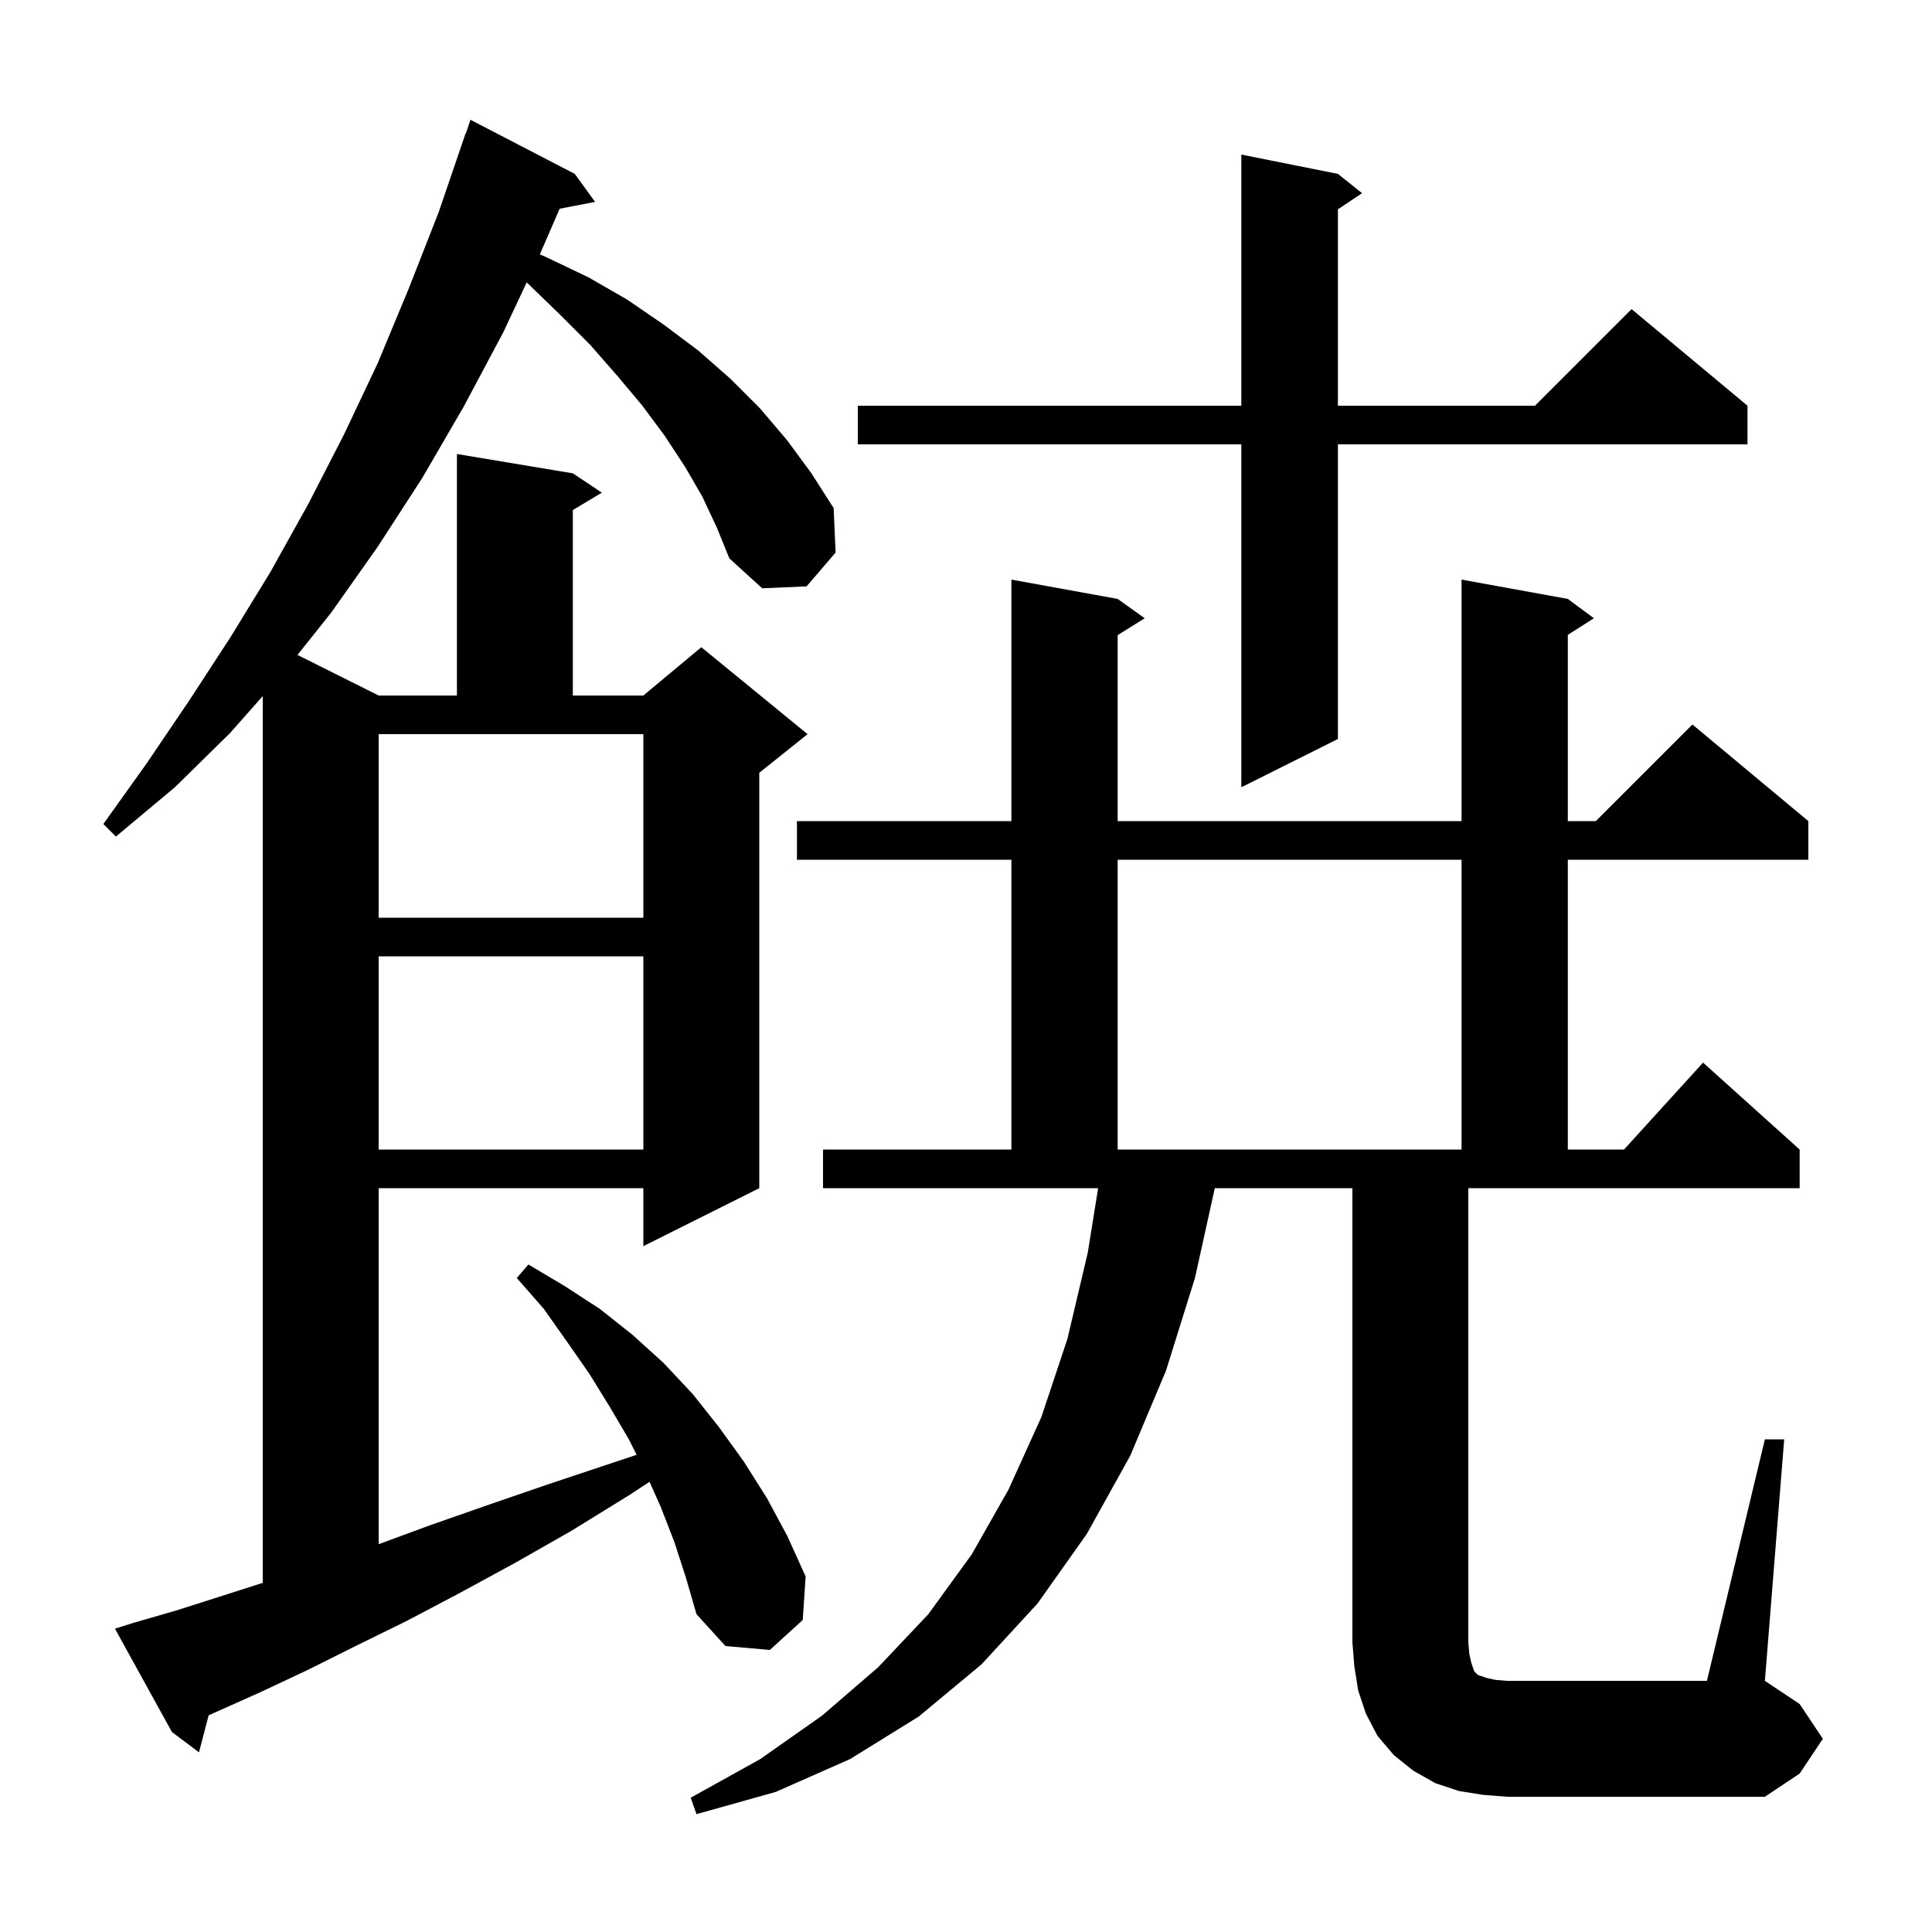 <svg xmlns="http://www.w3.org/2000/svg" xmlns:xlink="http://www.w3.org/1999/xlink" version="1.1" baseProfile="full" viewBox="0 0 200 200" width="200" height="200"><g fill="currentColor"><path d="M 182.7 149.0 L 184.7 149.0 L 182.7 174.0 L 186.3 176.4 L 188.7 180.0 L 186.3 183.6 L 182.7 186.0 L 156.0 186.0 L 153.5 185.8 L 151.0 185.4 L 148.6 184.6 L 146.3 183.3 L 144.3 181.7 L 142.6 179.7 L 141.4 177.4 L 140.6 175.0 L 140.2 172.5 L 140.0 170.0 L 140.0 123.0 L 125.757 123.0 L 123.7 132.3 L 120.7 141.9 L 117.0 150.7 L 112.5 158.8 L 107.4 166.0 L 101.6 172.3 L 95.1 177.7 L 88.0 182.1 L 80.3 185.5 L 72.1 187.8 L 71.5 186.1 L 78.7 182.1 L 85.1 177.6 L 90.9 172.6 L 96.1 167.1 L 100.6 160.9 L 104.4 154.2 L 107.8 146.7 L 110.5 138.6 L 112.6 129.7 L 113.678 123.0 L 85.2 123.0 L 85.2 119.0 L 104.7 119.0 L 104.7 89.0 L 82.5 89.0 L 82.5 85.0 L 104.7 85.0 L 104.7 60.0 L 115.7 62.0 L 118.5 64.0 L 115.7 65.75 L 115.7 85.0 L 151.3 85.0 L 151.3 60.0 L 162.3 62.0 L 165.0 64.0 L 162.3 65.723 L 162.3 85.0 L 165.2 85.0 L 175.2 75.0 L 187.2 85.0 L 187.2 89.0 L 162.3 89.0 L 162.3 119.0 L 168.118 119.0 L 176.3 110.0 L 186.3 119.0 L 186.3 123.0 L 152.0 123.0 L 152.0 170.0 L 152.1 171.2 L 152.3 172.1 L 152.6 173.0 L 153.0 173.4 L 153.9 173.7 L 154.8 173.9 L 156.0 174.0 L 176.7 174.0 Z M 72.7 51.4 L 70.9 48.3 L 68.8 45.1 L 66.5 42.0 L 63.9 38.9 L 61.1 35.7 L 58.0 32.6 L 54.7 29.4 L 54.521 29.24 L 52.1 34.4 L 48.0 42.1 L 43.7 49.5 L 39.1 56.6 L 34.3 63.4 L 30.796 67.798 L 39.2 72.0 L 47.3 72.0 L 47.3 47.0 L 59.3 49.0 L 62.3 51.0 L 59.3 52.8 L 59.3 72.0 L 66.6 72.0 L 72.6 67.0 L 83.6 76.0 L 78.6 80.0 L 78.6 123.0 L 66.6 129.0 L 66.6 123.0 L 39.2 123.0 L 39.2 159.853 L 44.5 157.9 L 50.5 155.8 L 56.9 153.6 L 65.9 150.6 L 65.1 149.0 L 63.1 145.6 L 61.0 142.2 L 58.7 138.9 L 56.3 135.5 L 53.5 132.3 L 54.7 130.9 L 58.4 133.1 L 62.1 135.5 L 65.5 138.2 L 68.7 141.1 L 71.7 144.3 L 74.4 147.7 L 77.0 151.3 L 79.4 155.1 L 81.5 159.0 L 83.4 163.2 L 83.1 167.7 L 79.7 170.8 L 75.1 170.4 L 72.1 167.1 L 71.0 163.3 L 69.8 159.6 L 68.4 156.0 L 67.242 153.395 L 65.1 154.8 L 59.1 158.5 L 53.3 161.8 L 47.6 164.9 L 42.1 167.8 L 36.8 170.4 L 31.8 172.9 L 26.9 175.2 L 22.2 177.3 L 21.598 177.574 L 20.6 181.4 L 17.8 179.3 L 11.9 168.6 L 13.8 168.0 L 18.3 166.7 L 23.0 165.2 L 27.2 163.856 L 27.2 72.059 L 23.8 75.9 L 18.1 81.5 L 12.0 86.6 L 10.7 85.3 L 15.2 79.0 L 19.6 72.5 L 23.9 65.9 L 28.0 59.2 L 31.9 52.2 L 35.6 45.0 L 39.1 37.6 L 42.3 29.9 L 45.4 22.0 L 48.2 13.8 L 48.23 13.811 L 48.7 12.4 L 59.5 18.0 L 61.6 20.9 L 57.935 21.607 L 55.9 26.3 L 55.882 26.339 L 56.5 26.6 L 60.9 28.7 L 64.9 31.0 L 68.7 33.6 L 72.3 36.3 L 75.6 39.2 L 78.7 42.3 L 81.5 45.6 L 84.0 49.0 L 86.3 52.6 L 86.5 57.2 L 83.5 60.7 L 78.9 60.9 L 75.5 57.8 L 74.2 54.6 Z M 115.7 89.0 L 115.7 119.0 L 151.3 119.0 L 151.3 89.0 Z M 39.2 99.0 L 39.2 119.0 L 66.6 119.0 L 66.6 99.0 Z M 39.2 95.0 L 66.6 95.0 L 66.6 76.0 L 39.2 76.0 Z M 138.5 18.0 L 141.0 20.0 L 138.5 21.667 L 138.5 42.0 L 158.9 42.0 L 168.9 32.0 L 180.9 42.0 L 180.9 46.0 L 138.5 46.0 L 138.5 76.5 L 128.5 81.5 L 128.5 46.0 L 88.8 46.0 L 88.8 42.0 L 128.5 42.0 L 128.5 16.0 Z "/></g></svg>